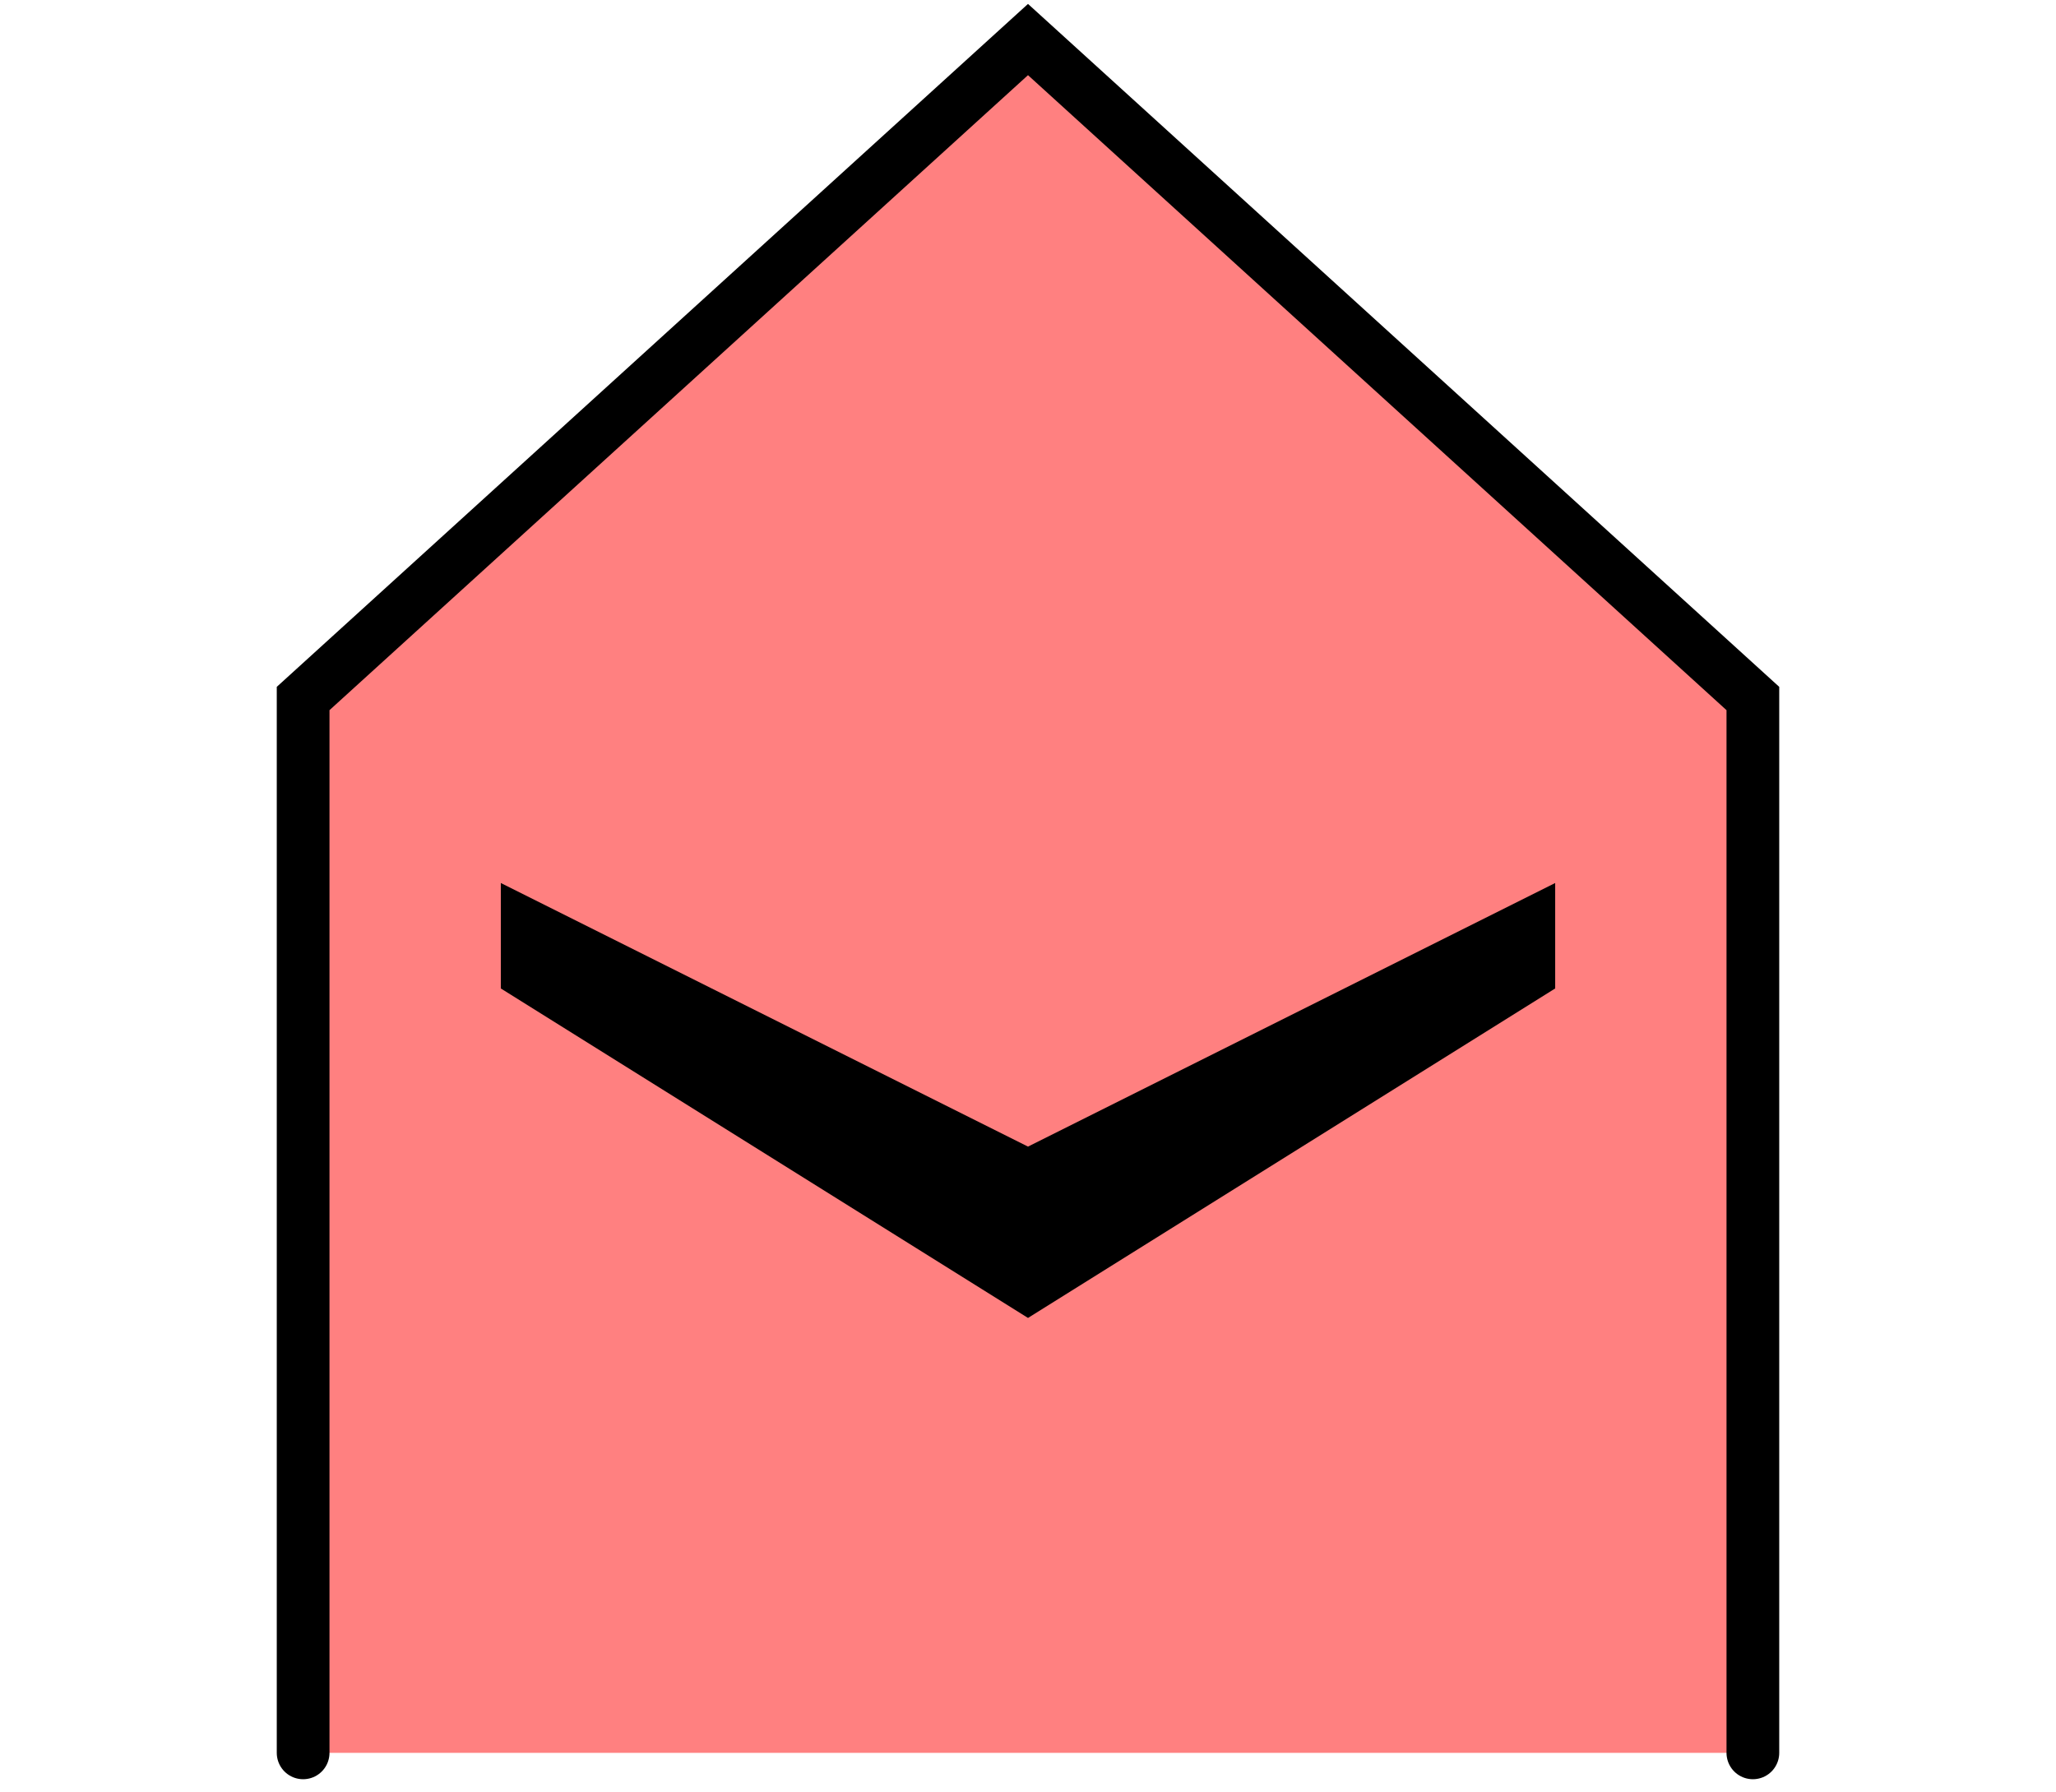 <svg xmlns="http://www.w3.org/2000/svg" width="156.0" height="136.0" viewBox="22.0 17.0 156.0 136.0">
<path d="M 45,150 L45,70 100,20 155,70 155,150" fill="rgb(255, 128, 128)" stroke="rgb(0, 0, 0)" stroke-width="4.0" stroke-linecap="round" />
<path d="m 60,84 40,20 40,-20 0,8 -40,25 -40,-25 z" fill="rgb(0, 0, 0)" stroke="none" stroke-linecap="round" />
</svg>